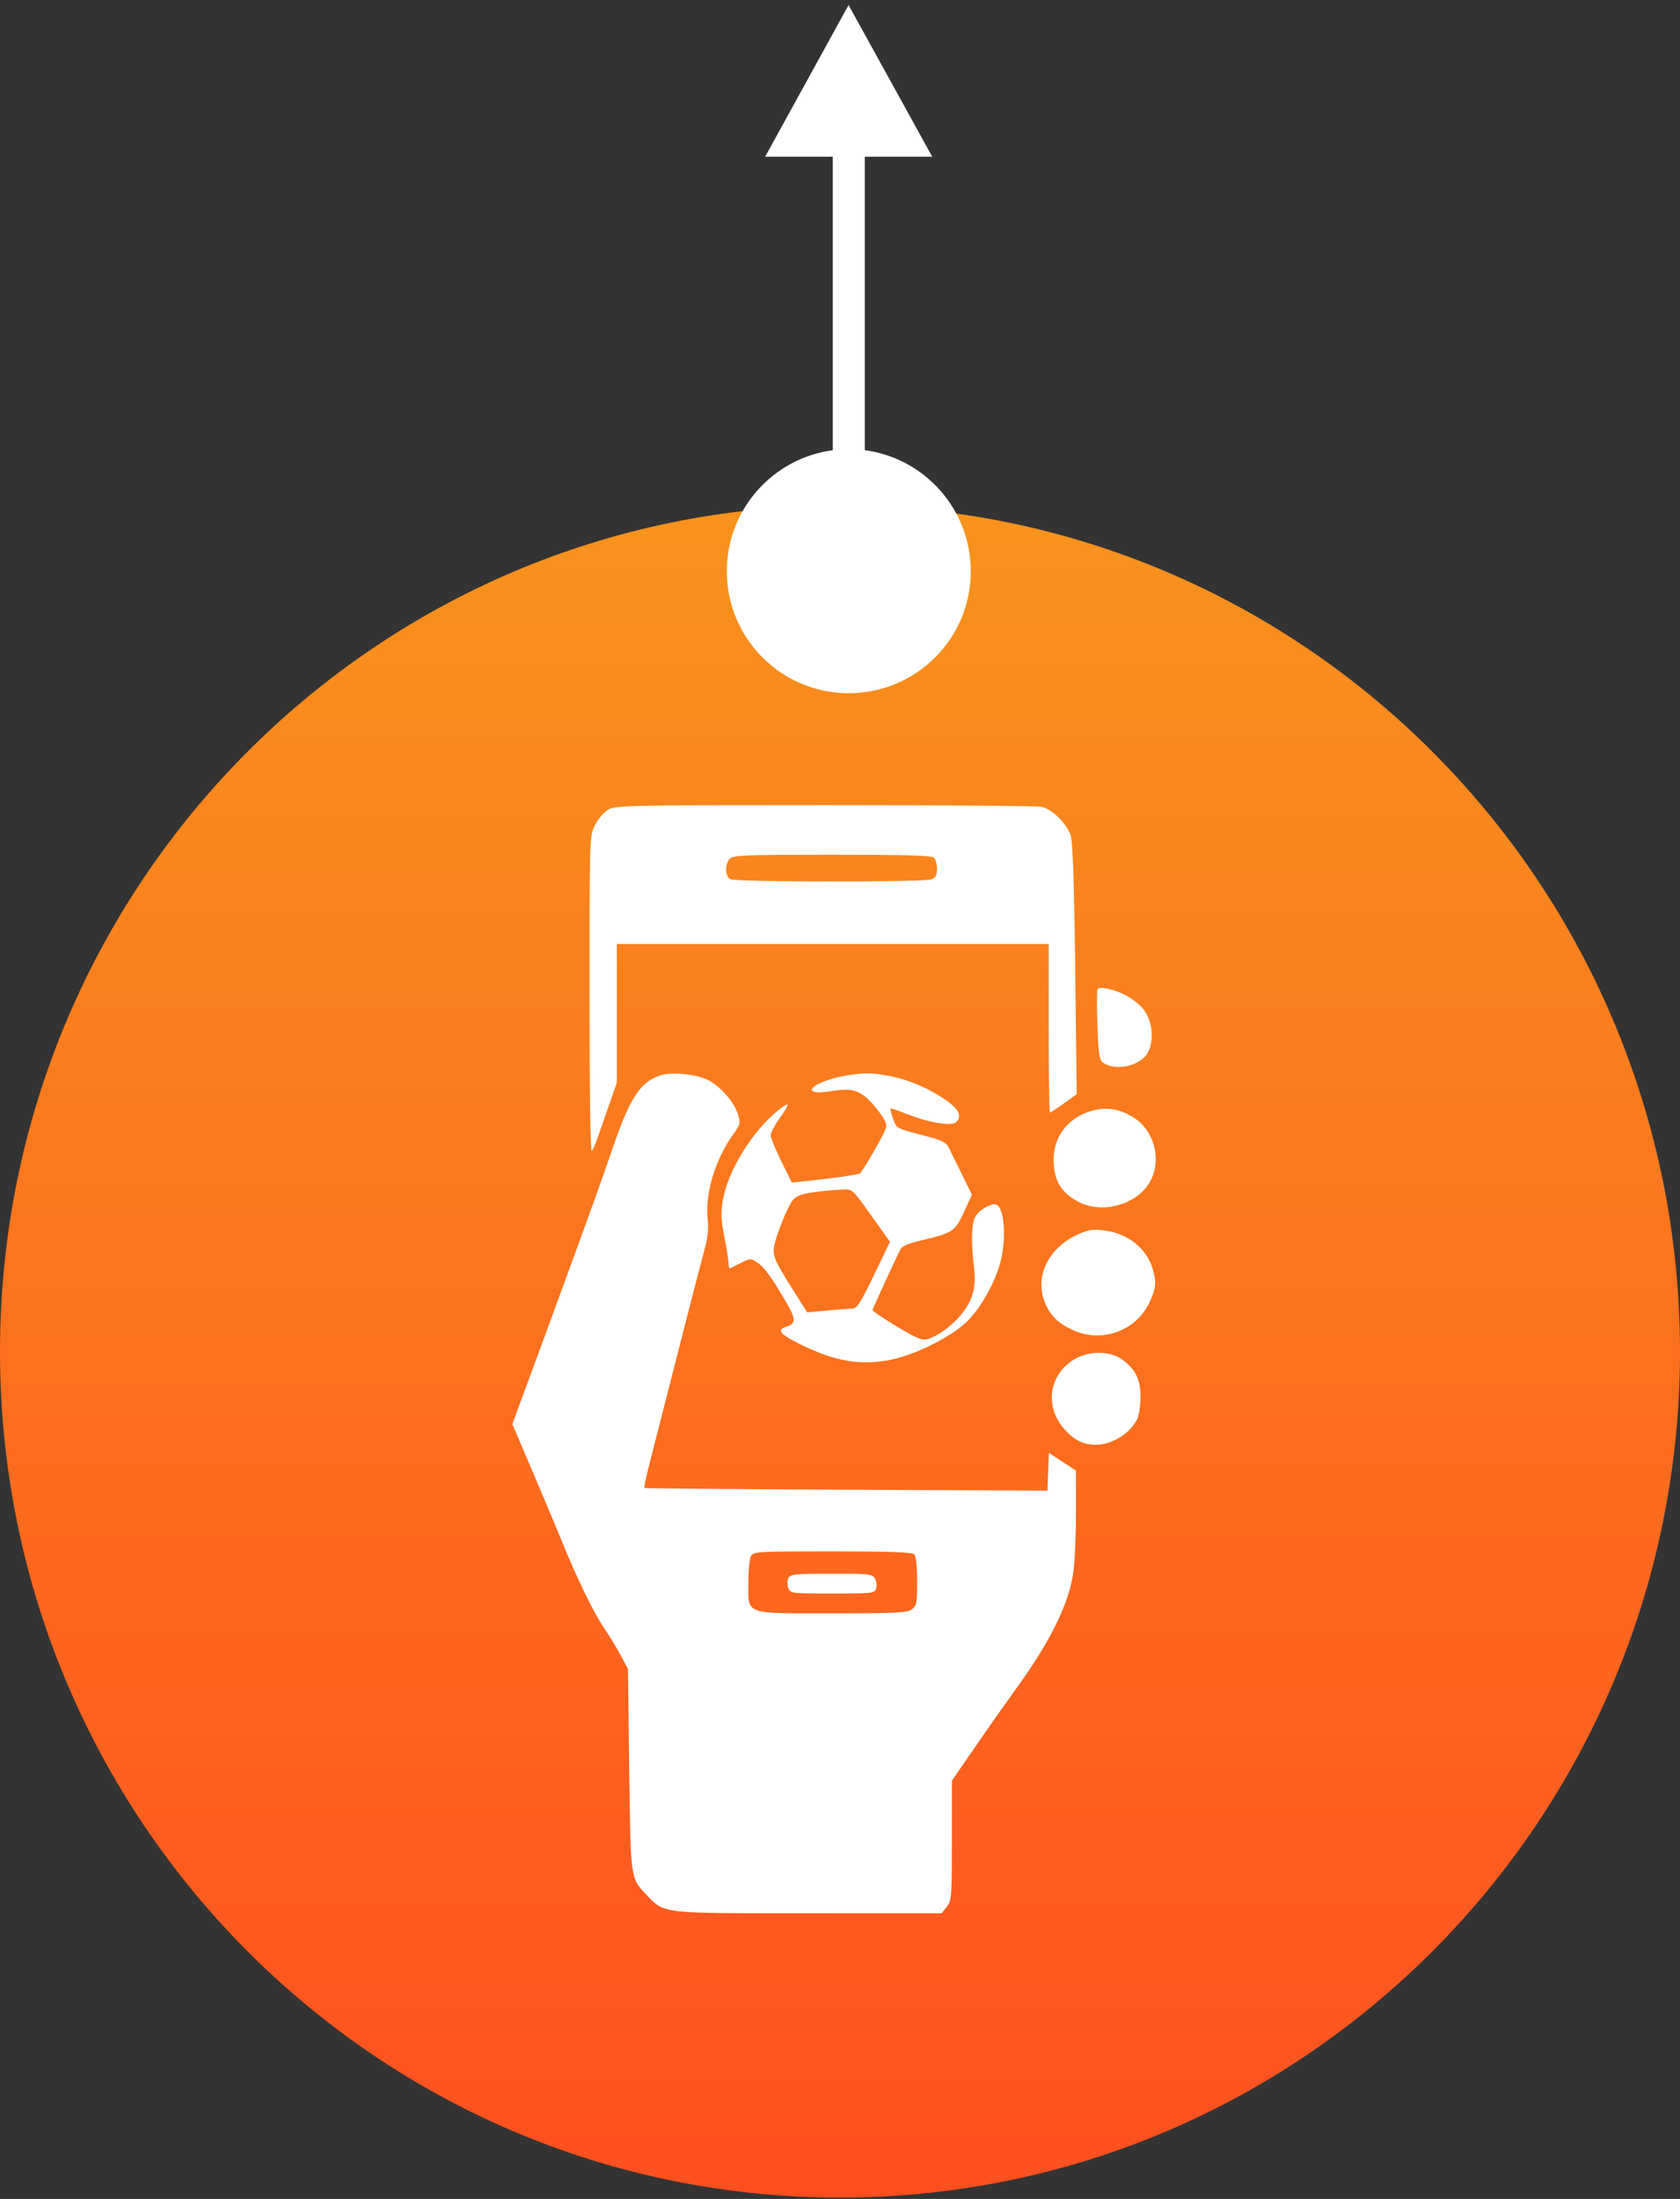 <svg xmlns="http://www.w3.org/2000/svg" width="285" height="373" viewBox="0 0 285 373" fill="none"><rect x="0" y="0" width="285" height="373" fill="#333333" stroke="none"/><path d="M142.486 85.747C63.766 85.747 0 149.987 0 229.258C0 308.528 63.794 372.768 142.486 372.768C221.179 372.768 285 308.528 285 229.258C285 149.987 221.206 85.747 142.486 85.747Z" fill="url(#paint0_linear_523_168)"></path><path d="M158.184 26.586H146.708V76.368C156.845 77.706 164.687 86.385 164.687 96.9C164.687 108.332 155.43 117.585 143.992 117.585C132.555 117.585 123.298 108.332 123.298 96.9C123.298 86.385 131.14 77.706 141.276 76.368V26.586H129.801L143.954 0.854L158.146 26.586H158.184Z" fill="white"></path><path fill-rule="evenodd" clip-rule="evenodd" d="M103.116 137.375C102.395 137.814 101.4 139.009 100.905 140.029C100.015 141.866 100.005 142.173 100.005 168.751C100.005 184.734 100.159 195.455 100.385 195.218C100.594 194.998 101.056 193.966 101.411 192.926C101.766 191.885 102.637 189.378 103.347 187.354L104.637 183.675V171.9V160.124H141.269H177.9V174.422C177.9 182.286 177.995 188.72 178.11 188.72C178.225 188.72 179.295 188.02 180.488 187.164L182.657 185.608L182.406 164.56C182.239 150.525 181.992 142.952 181.665 141.83C181.065 139.768 178.489 137.217 176.632 136.846C175.882 136.696 159.329 136.574 139.848 136.575C105.8 136.576 104.376 136.608 103.116 137.375ZM123.825 145.645C122.927 146.542 122.973 148.637 123.901 149.134C124.843 149.637 156.656 149.662 157.977 149.161C158.728 148.876 158.953 148.467 158.953 147.392C158.953 146.623 158.726 145.766 158.448 145.489C158.072 145.113 153.664 144.984 141.214 144.984C126.569 144.984 124.404 145.067 123.825 145.645ZM186.175 167.889C186.066 168.173 186.065 170.942 186.172 174.042C186.329 178.583 186.5 179.78 187.049 180.199C188.986 181.677 192.947 180.991 194.492 178.911C195.728 177.246 195.67 173.868 194.37 171.766C193.267 169.985 190.706 168.342 188.137 167.768C186.828 167.475 186.321 167.507 186.175 167.889ZM112.083 182.394C108.597 183.514 106.826 186.241 103.798 195.151C102.027 200.364 100.13 205.612 92.441 226.569C91.55 228.997 89.942 233.364 88.868 236.272L86.915 241.56L90.575 250.15C92.588 254.874 94.691 259.875 95.249 261.263C97.77 267.53 100.691 273.548 102.491 276.182C103.4 277.511 104.68 279.618 105.337 280.864L106.532 283.131L106.745 300.163C106.979 318.822 106.942 318.552 109.61 321.345C112.771 324.656 111.728 324.534 137.133 324.545L159.734 324.554L160.606 323.446C161.435 322.394 161.479 321.82 161.479 312.196V302.055L164.665 297.429C166.417 294.885 168.456 291.952 169.196 290.911C169.937 289.87 171.689 287.41 173.089 285.444C178.403 277.983 181.379 271.795 182.082 266.744C182.329 264.968 182.532 260.352 182.532 256.486V249.458L180.233 247.945L177.934 246.433L177.812 249.643L177.69 252.852L143.585 252.698C124.827 252.614 109.407 252.478 109.318 252.397C109.23 252.316 109.637 250.398 110.223 248.135C110.809 245.873 112.925 237.587 114.923 229.723C116.923 221.859 118.953 214.012 119.435 212.285C120.056 210.06 120.238 208.527 120.061 207.02C119.541 202.601 121.283 196.734 124.406 192.384C125.59 190.736 125.644 190.502 125.189 189.025C124.542 186.925 122.226 184.277 120.078 183.183C118.155 182.203 113.966 181.79 112.083 182.394ZM143.425 182.466C140.241 182.994 137.183 184.387 137.817 185.021C138.182 185.385 139.051 185.392 141.265 185.05C144.982 184.476 146.313 185.033 148.822 188.211C150.167 189.915 150.51 190.653 150.286 191.365C149.929 192.496 146.319 198.765 145.861 199.047C145.509 199.265 140.953 199.914 136.848 200.331L134.321 200.588L132.532 196.961C131.547 194.966 130.742 192.991 130.742 192.573C130.742 192.154 131.406 190.881 132.216 189.742C134.138 187.042 134.077 186.688 131.979 188.372C127.643 191.852 123.487 198.589 122.644 203.504C122.259 205.749 122.301 206.86 122.88 209.777C123.268 211.727 123.585 213.763 123.585 214.303C123.584 214.843 123.727 215.216 123.9 215.133C124.074 215.05 124.915 214.626 125.769 214.191C127.242 213.442 127.378 213.438 128.421 214.12C129.627 214.91 130.766 216.463 133.326 220.812C135.096 223.819 135.081 224.522 133.231 225.109C131.737 225.582 132.413 226.378 135.69 227.998C141.701 230.972 146.112 231.71 151.316 230.612C155.206 229.792 160.942 226.969 163.636 224.55C165.971 222.454 168.371 218.454 169.533 214.724C170.873 210.427 170.417 204.28 168.759 204.28C167.637 204.28 165.85 205.487 165.351 206.581C164.793 207.804 164.749 211.155 165.241 215.004C165.693 218.538 164.876 221.078 162.459 223.659C161.412 224.778 159.737 226.088 158.737 226.572C157.052 227.386 156.808 227.405 155.414 226.823C153.926 226.202 148.006 222.526 148.006 222.224C148.006 222.079 151.702 214.039 152.694 212.024C153.014 211.375 153.964 210.949 156.33 210.392C161.654 209.139 162.003 208.906 163.529 205.598L164.886 202.659L163.164 199.159C162.217 197.234 161.208 195.186 160.922 194.608C160.489 193.732 159.706 193.377 156.238 192.481C152.096 191.412 152.071 191.397 151.512 189.784C151.203 188.893 151.007 188.106 151.077 188.036C151.147 187.966 152.332 188.359 153.71 188.911C157.367 190.374 161.301 191.074 162.108 190.405C163.152 189.539 162.836 188.444 161.164 187.13C158.586 185.106 154.737 183.325 151.452 182.637C148.075 181.929 146.819 181.902 143.425 182.466ZM185.9 188.26C181.569 189.17 178.743 192.489 178.743 196.662C178.743 200.258 179.991 202.338 183.107 203.934C186.932 205.893 192.532 204.422 194.848 200.851C197.238 197.165 195.978 191.788 192.183 189.48C190.077 188.199 188.057 187.807 185.9 188.26ZM137.956 202.244C136.003 202.523 135.068 202.88 134.513 203.559C133.577 204.703 131.633 209.546 131.308 211.543C131.055 213.103 131.495 214.046 135.19 219.856L136.939 222.606L140.262 222.304C142.089 222.138 144.024 221.989 144.56 221.973C145.389 221.947 145.947 221.089 148.257 216.291L150.978 210.64L148.78 207.565C144.249 201.227 144.811 201.751 142.616 201.809C141.528 201.837 139.431 202.033 137.956 202.244ZM182.633 209.499C177.718 211.839 175.475 216.668 177.289 221.004C178.197 223.174 179.449 224.414 181.9 225.569C186.842 227.896 192.729 225.799 195.015 220.896C196.123 218.52 196.215 217.482 195.525 215.181C194.464 211.644 191.186 209.118 187.089 208.682C185.247 208.486 184.454 208.632 182.633 209.499ZM182.247 230.573C177.935 233.155 177.153 238.551 180.534 242.396C182.199 244.29 183.767 245.072 185.9 245.072C188.621 245.072 191.609 243.238 192.888 240.783C193.216 240.153 193.479 238.448 193.479 236.955C193.479 233.881 192.561 232.096 190.144 230.469C188.112 229.101 184.629 229.147 182.247 230.573ZM127.389 263.969C127.149 264.416 126.953 266.403 126.953 268.384C126.953 273.999 126.064 273.669 141.175 273.669C151.841 273.669 153.853 273.571 154.649 273.014C155.507 272.414 155.585 272.019 155.585 268.262C155.585 265.636 155.403 263.983 155.079 263.66C154.708 263.289 151.041 263.155 141.199 263.155C128.407 263.155 127.806 263.191 127.389 263.969ZM133.754 267.676C133.534 268.095 133.522 268.82 133.726 269.358C134.078 270.289 134.206 270.305 141.227 270.305C147.954 270.305 148.385 270.257 148.632 269.479C148.777 269.026 148.688 268.269 148.435 267.797C148.002 266.988 147.588 266.94 141.058 266.94C134.898 266.94 134.098 267.021 133.754 267.676Z" fill="white"></path><defs><linearGradient id="paint0_linear_523_168" x1="142.5" y1="85.747" x2="142.5" y2="372.768" gradientUnits="userSpaceOnUse"><stop stop-color="#F8931D"></stop><stop offset="1" stop-color="#FF4F1F"></stop></linearGradient></defs></svg>
